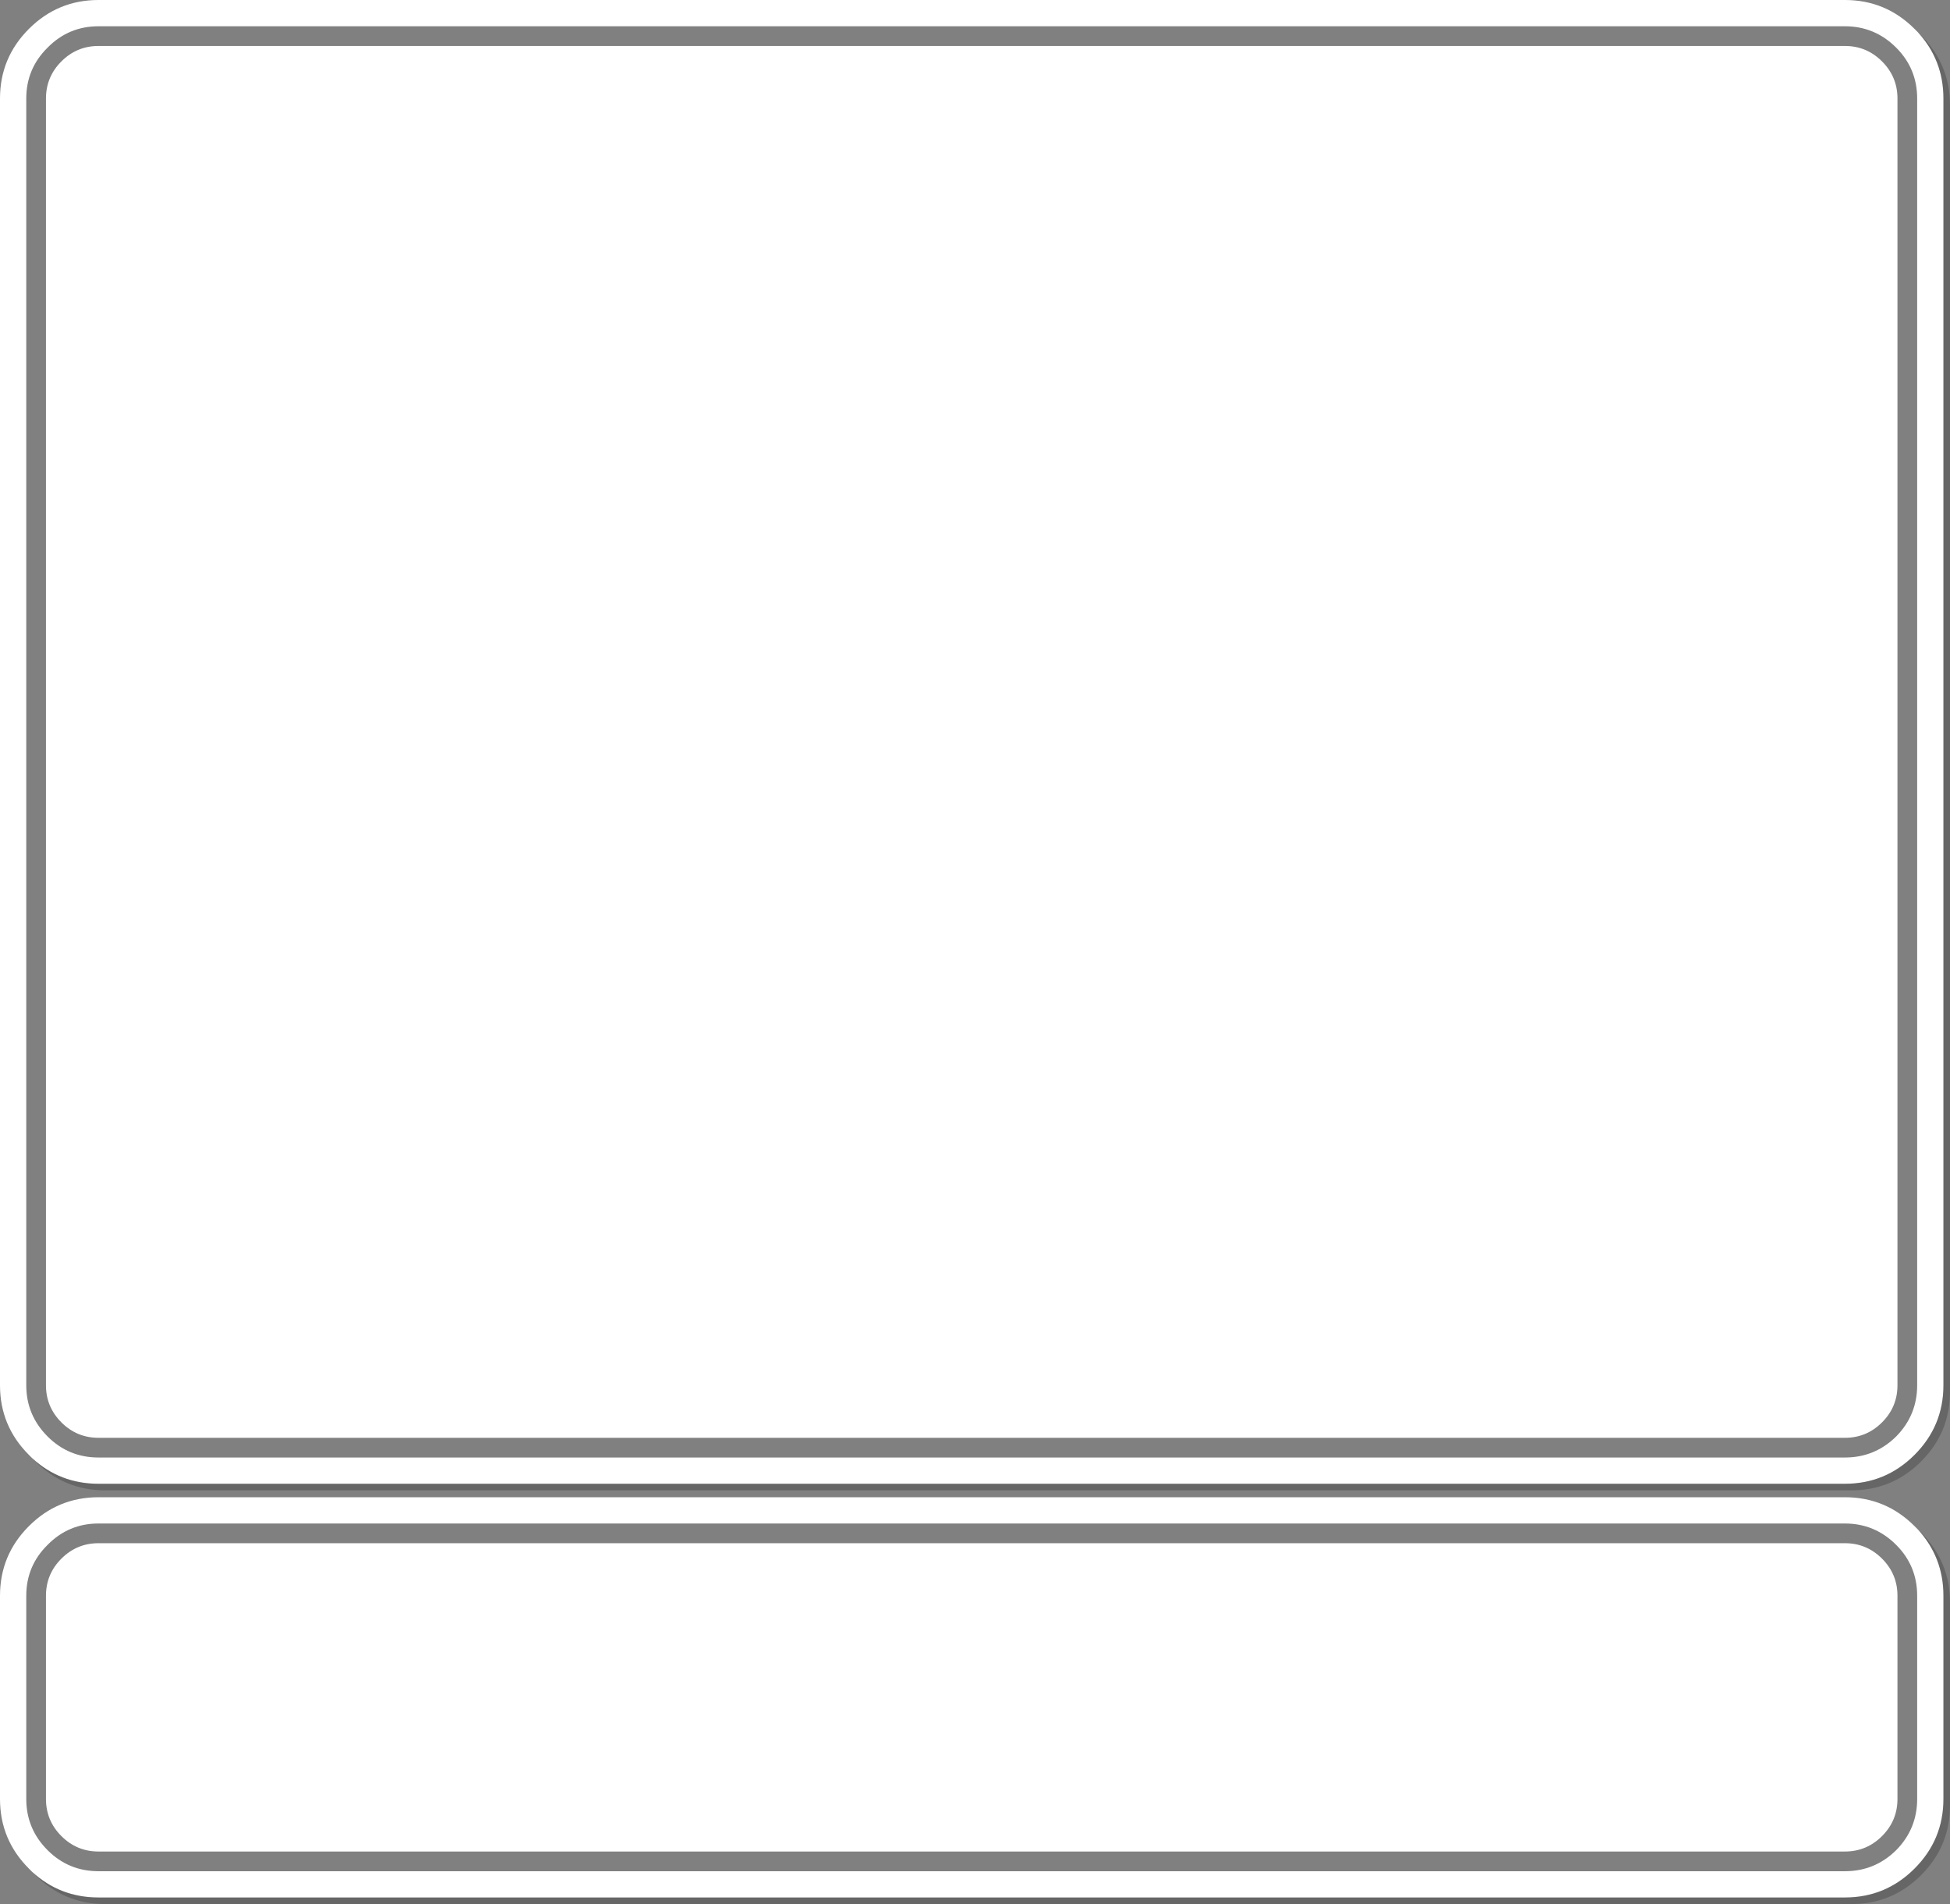 <?xml version="1.0" encoding="UTF-8" standalone="no"?>
<svg xmlns:xlink="http://www.w3.org/1999/xlink" height="289.95px" width="296.95px" xmlns="http://www.w3.org/2000/svg">
  <rect width="100%" height="100%" fill="#808080" stroke="none"/>
  <g transform="matrix(1.0, 0.0, 0.0, 1.0, 0.0, 0.0)">
    <path d="M292.05 4.9 Q295.95 9.15 295.95 15.0 L295.95 210.95 Q295.95 217.15 291.55 221.55 287.15 225.95 280.95 225.95 L15.0 225.95 Q9.15 225.95 4.9 222.05 L4.4 221.55 Q0.0 217.15 0.0 210.95 L0.0 15.0 Q0.0 8.8 4.4 4.4 8.8 0.0 15.0 0.0 L280.95 0.0 Q287.15 0.0 291.55 4.4 L292.05 4.9 M15.0 232.0 Q10.45 232.0 7.25 235.25 4.0 238.45 4.0 243.0 L4.0 273.95 Q4.0 278.5 7.25 281.75 10.45 284.95 15.0 284.95 L280.95 284.95 Q285.5 284.95 288.75 281.75 291.95 278.5 291.95 273.95 L291.95 243.0 Q291.95 238.45 288.75 235.25 285.5 232.0 280.95 232.0 L15.0 232.0 M286.6 9.35 Q288.95 11.7 288.95 15.0 L288.95 210.95 Q288.95 214.25 286.6 216.6 284.25 218.95 280.95 218.95 L15.0 218.95 Q11.7 218.95 9.35 216.6 7.0 214.25 7.0 210.95 L7.0 15.0 Q7.0 11.7 9.35 9.35 11.7 7.0 15.0 7.0 L280.95 7.0 Q284.25 7.0 286.6 9.35 M291.95 15.0 Q291.95 10.45 288.75 7.25 285.5 4.0 280.95 4.0 L15.0 4.0 Q10.45 4.0 7.25 7.25 4.0 10.45 4.0 15.0 L4.0 210.95 Q4.0 215.5 7.25 218.75 10.45 221.95 15.0 221.95 L280.95 221.95 Q285.5 221.95 288.75 218.75 291.95 215.5 291.95 210.95 L291.95 15.0 M4.9 285.05 L4.4 284.55 Q0.0 280.15 0.0 273.95 L0.0 243.0 Q0.0 236.8 4.4 232.4 8.8 228.0 15.0 228.0 L280.95 228.0 Q287.15 228.0 291.55 232.4 L292.05 232.9 Q295.95 237.15 295.95 243.0 L295.95 273.95 Q295.95 280.15 291.55 284.55 287.15 288.95 280.95 288.95 L15.0 288.95 Q9.15 288.95 4.9 285.05 M9.35 237.35 Q11.7 235.0 15.0 235.0 L280.95 235.0 Q284.25 235.0 286.6 237.35 288.95 239.7 288.95 243.0 L288.95 273.95 Q288.95 277.25 286.6 279.6 284.25 281.95 280.95 281.95 L15.0 281.95 Q11.7 281.95 9.35 279.6 7.0 277.25 7.0 273.95 L7.0 243.0 Q7.0 239.7 9.35 237.35" fill="#ffffff" fill-rule="evenodd" stroke="none"/>
    <path d="M4.9 222.05 Q9.15 225.95 15.0 225.95 L280.95 225.95 Q287.15 225.95 291.55 221.55 295.95 217.15 295.95 210.95 L295.95 15.0 Q295.95 9.15 292.05 4.9 L292.55 5.4 Q296.95 9.8 296.95 16.0 L296.95 211.95 Q296.95 218.15 292.55 222.55 288.15 226.95 281.95 226.95 L16.0 226.95 Q9.8 226.95 5.4 222.55 L4.9 222.05 M292.05 232.9 L292.55 233.4 Q296.95 237.8 296.95 244.0 L296.95 274.95 Q296.95 281.15 292.55 285.55 288.15 289.95 281.95 289.95 L16.0 289.95 Q9.8 289.95 5.4 285.55 L4.9 285.05 Q9.15 288.95 15.0 288.95 L280.95 288.95 Q287.15 288.95 291.55 284.55 295.95 280.15 295.95 273.95 L295.95 243.0 Q295.95 237.15 292.05 232.9" fill="#000000" fill-opacity="0.2" fill-rule="evenodd" stroke="none"/>
  </g>
</svg>
